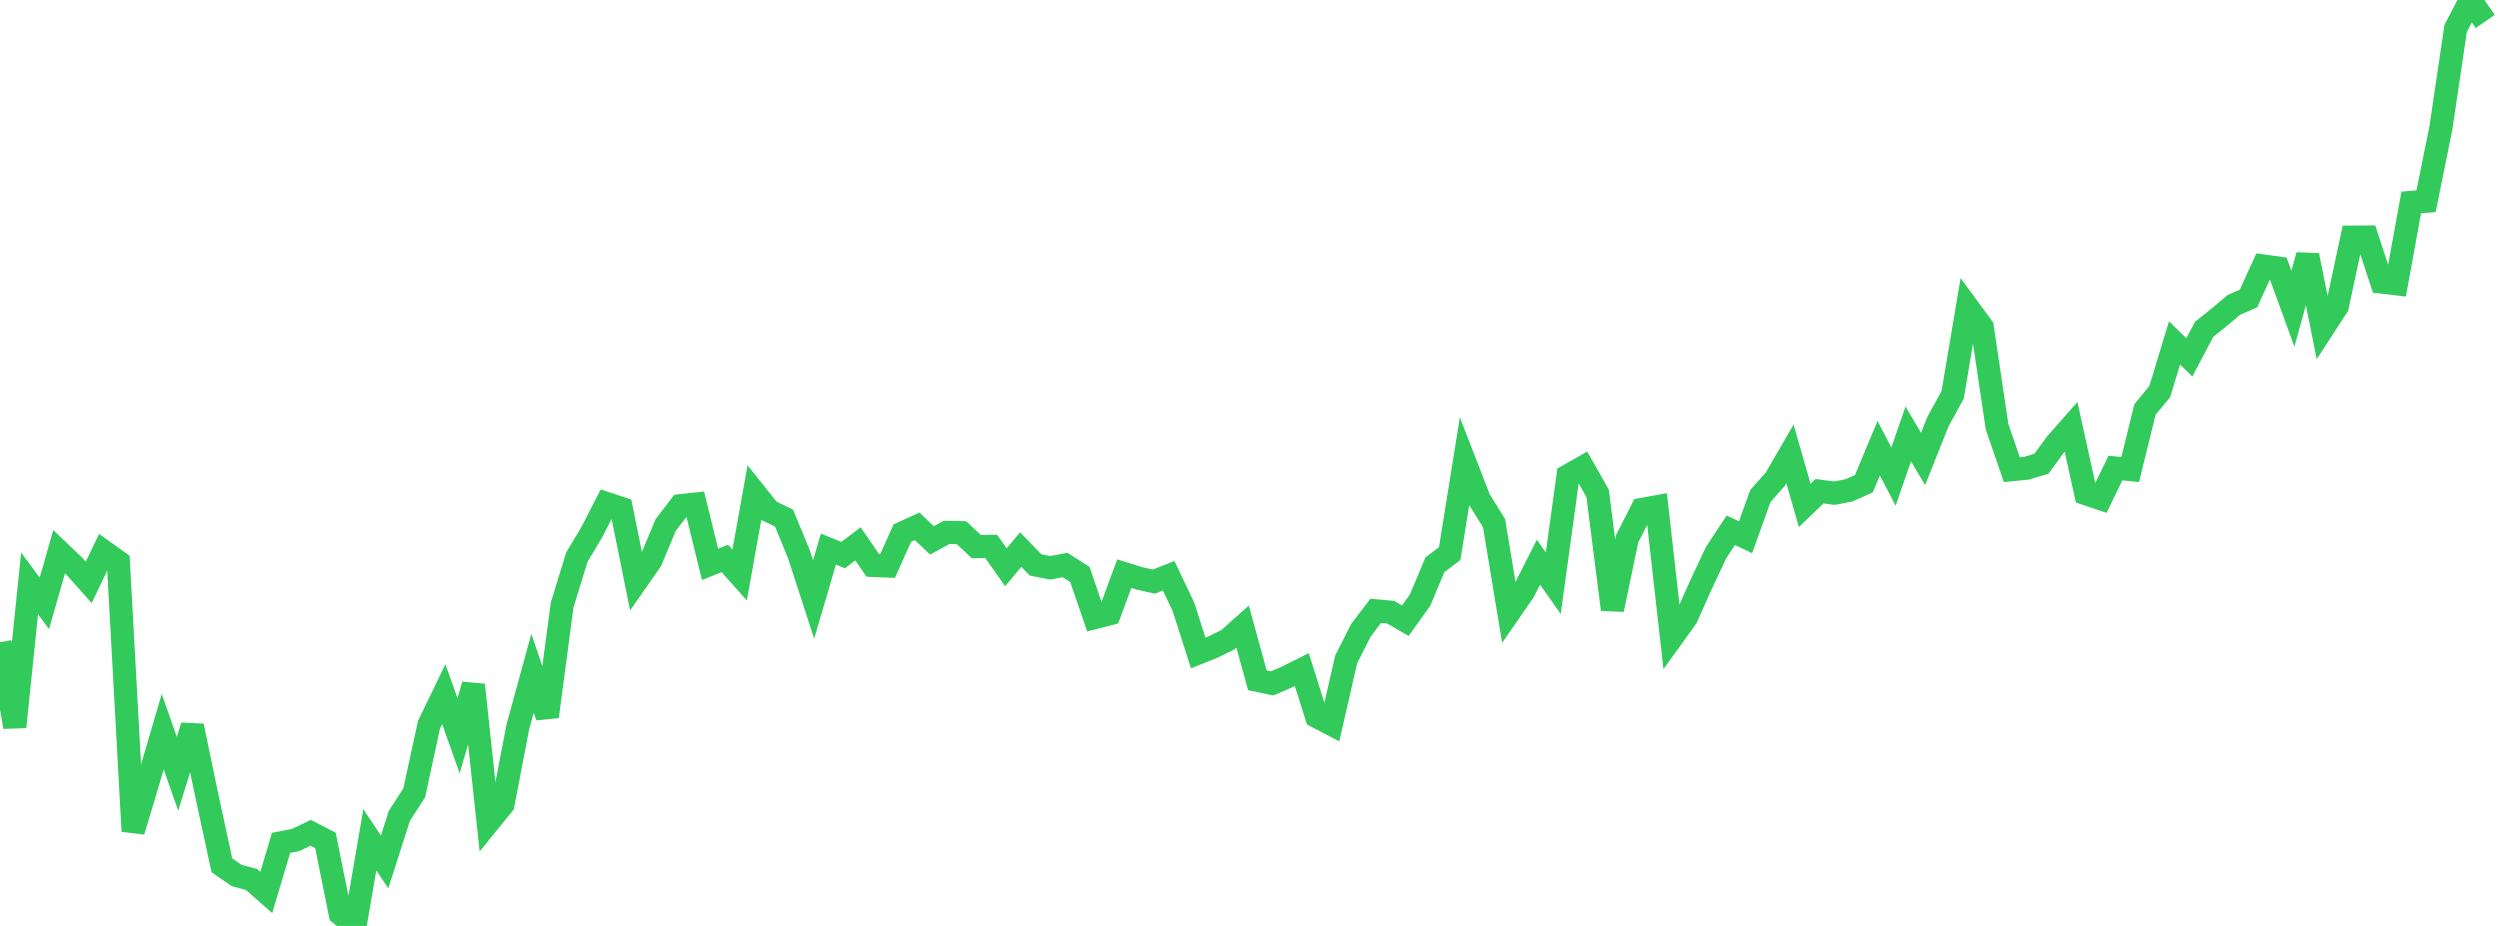 <?xml version="1.0" standalone="no"?>
<!DOCTYPE svg PUBLIC "-//W3C//DTD SVG 1.1//EN" "http://www.w3.org/Graphics/SVG/1.1/DTD/svg11.dtd">

<svg width="135" height="50" viewBox="0 0 135 50" preserveAspectRatio="none" 
  xmlns="http://www.w3.org/2000/svg"
  xmlns:xlink="http://www.w3.org/1999/xlink">


<polyline points="0.0, 34.678 0.799, 39.253 1.598, 31.505 2.396, 32.581 3.195, 29.791 3.994, 30.554 4.793, 31.449 5.592, 29.771 6.391, 30.341 7.189, 44.886 7.988, 42.228 8.787, 39.509 9.586, 41.783 10.385, 39.2 11.183, 43.035 11.982, 46.726 12.781, 47.277 13.58, 47.49 14.379, 48.191 15.178, 45.512 15.976, 45.357 16.775, 44.97 17.574, 45.385 18.373, 49.346 19.172, 50.0 19.97, 45.347 20.769, 46.543 21.568, 44.051 22.367, 42.817 23.166, 39.132 23.964, 37.486 24.763, 39.729 25.562, 36.984 26.361, 44.424 27.16, 43.439 27.959, 39.269 28.757, 36.356 29.556, 38.696 30.355, 32.671 31.154, 30.077 31.953, 28.747 32.751, 27.19 33.55, 27.453 34.349, 31.408 35.148, 30.263 35.947, 28.35 36.746, 27.308 37.544, 27.221 38.343, 30.475 39.142, 30.156 39.941, 31.052 40.74, 26.593 41.538, 27.591 42.337, 27.976 43.136, 29.915 43.935, 32.376 44.734, 29.653 45.533, 29.975 46.331, 29.366 47.13, 30.532 47.929, 30.564 48.728, 28.783 49.527, 28.422 50.325, 29.181 51.124, 28.746 51.923, 28.765 52.722, 29.517 53.521, 29.502 54.32, 30.631 55.118, 29.676 55.917, 30.505 56.716, 30.662 57.515, 30.51 58.314, 31.02 59.112, 33.348 59.911, 33.141 60.71, 30.979 61.509, 31.227 62.308, 31.406 63.107, 31.09 63.905, 32.766 64.704, 35.26 65.503, 34.94 66.302, 34.548 67.101, 33.836 67.899, 36.738 68.698, 36.904 69.497, 36.556 70.296, 36.157 71.095, 38.688 71.893, 39.106 72.692, 35.611 73.491, 34.03 74.29, 32.986 75.089, 33.055 75.888, 33.516 76.686, 32.404 77.485, 30.498 78.284, 29.893 79.083, 24.909 79.882, 26.967 80.68, 28.253 81.479, 33.09 82.278, 31.936 83.077, 30.355 83.876, 31.494 84.675, 25.689 85.473, 25.235 86.272, 26.641 87.071, 32.914 87.87, 29.086 88.669, 27.511 89.467, 27.365 90.266, 34.452 91.065, 33.342 91.864, 31.555 92.663, 29.852 93.462, 28.632 94.26, 29.01 95.059, 26.786 95.858, 25.887 96.657, 24.508 97.456, 27.291 98.254, 26.525 99.053, 26.631 99.852, 26.478 100.651, 26.119 101.45, 24.203 102.249, 25.734 103.047, 23.433 103.846, 24.784 104.645, 22.777 105.444, 21.319 106.243, 16.579 107.041, 17.666 107.84, 23.04 108.639, 25.363 109.438, 25.283 110.237, 25.043 111.036, 23.949 111.834, 23.043 112.633, 26.656 113.432, 26.927 114.231, 25.274 115.03, 25.355 115.828, 22.116 116.627, 21.144 117.426, 18.516 118.225, 19.299 119.024, 17.781 119.822, 17.146 120.621, 16.469 121.42, 16.117 122.219, 14.365 123.018, 14.476 123.817, 16.672 124.615, 13.789 125.414, 17.769 126.213, 16.539 127.012, 12.806 127.811, 12.802 128.609, 15.231 129.408, 15.325 130.207, 10.932 131.006, 10.869 131.805, 6.929 132.604, 1.542 133.402, 0.0 134.201, 1.159" fill="none" stroke="#32ca5b" stroke-width="1.25"/>

</svg>